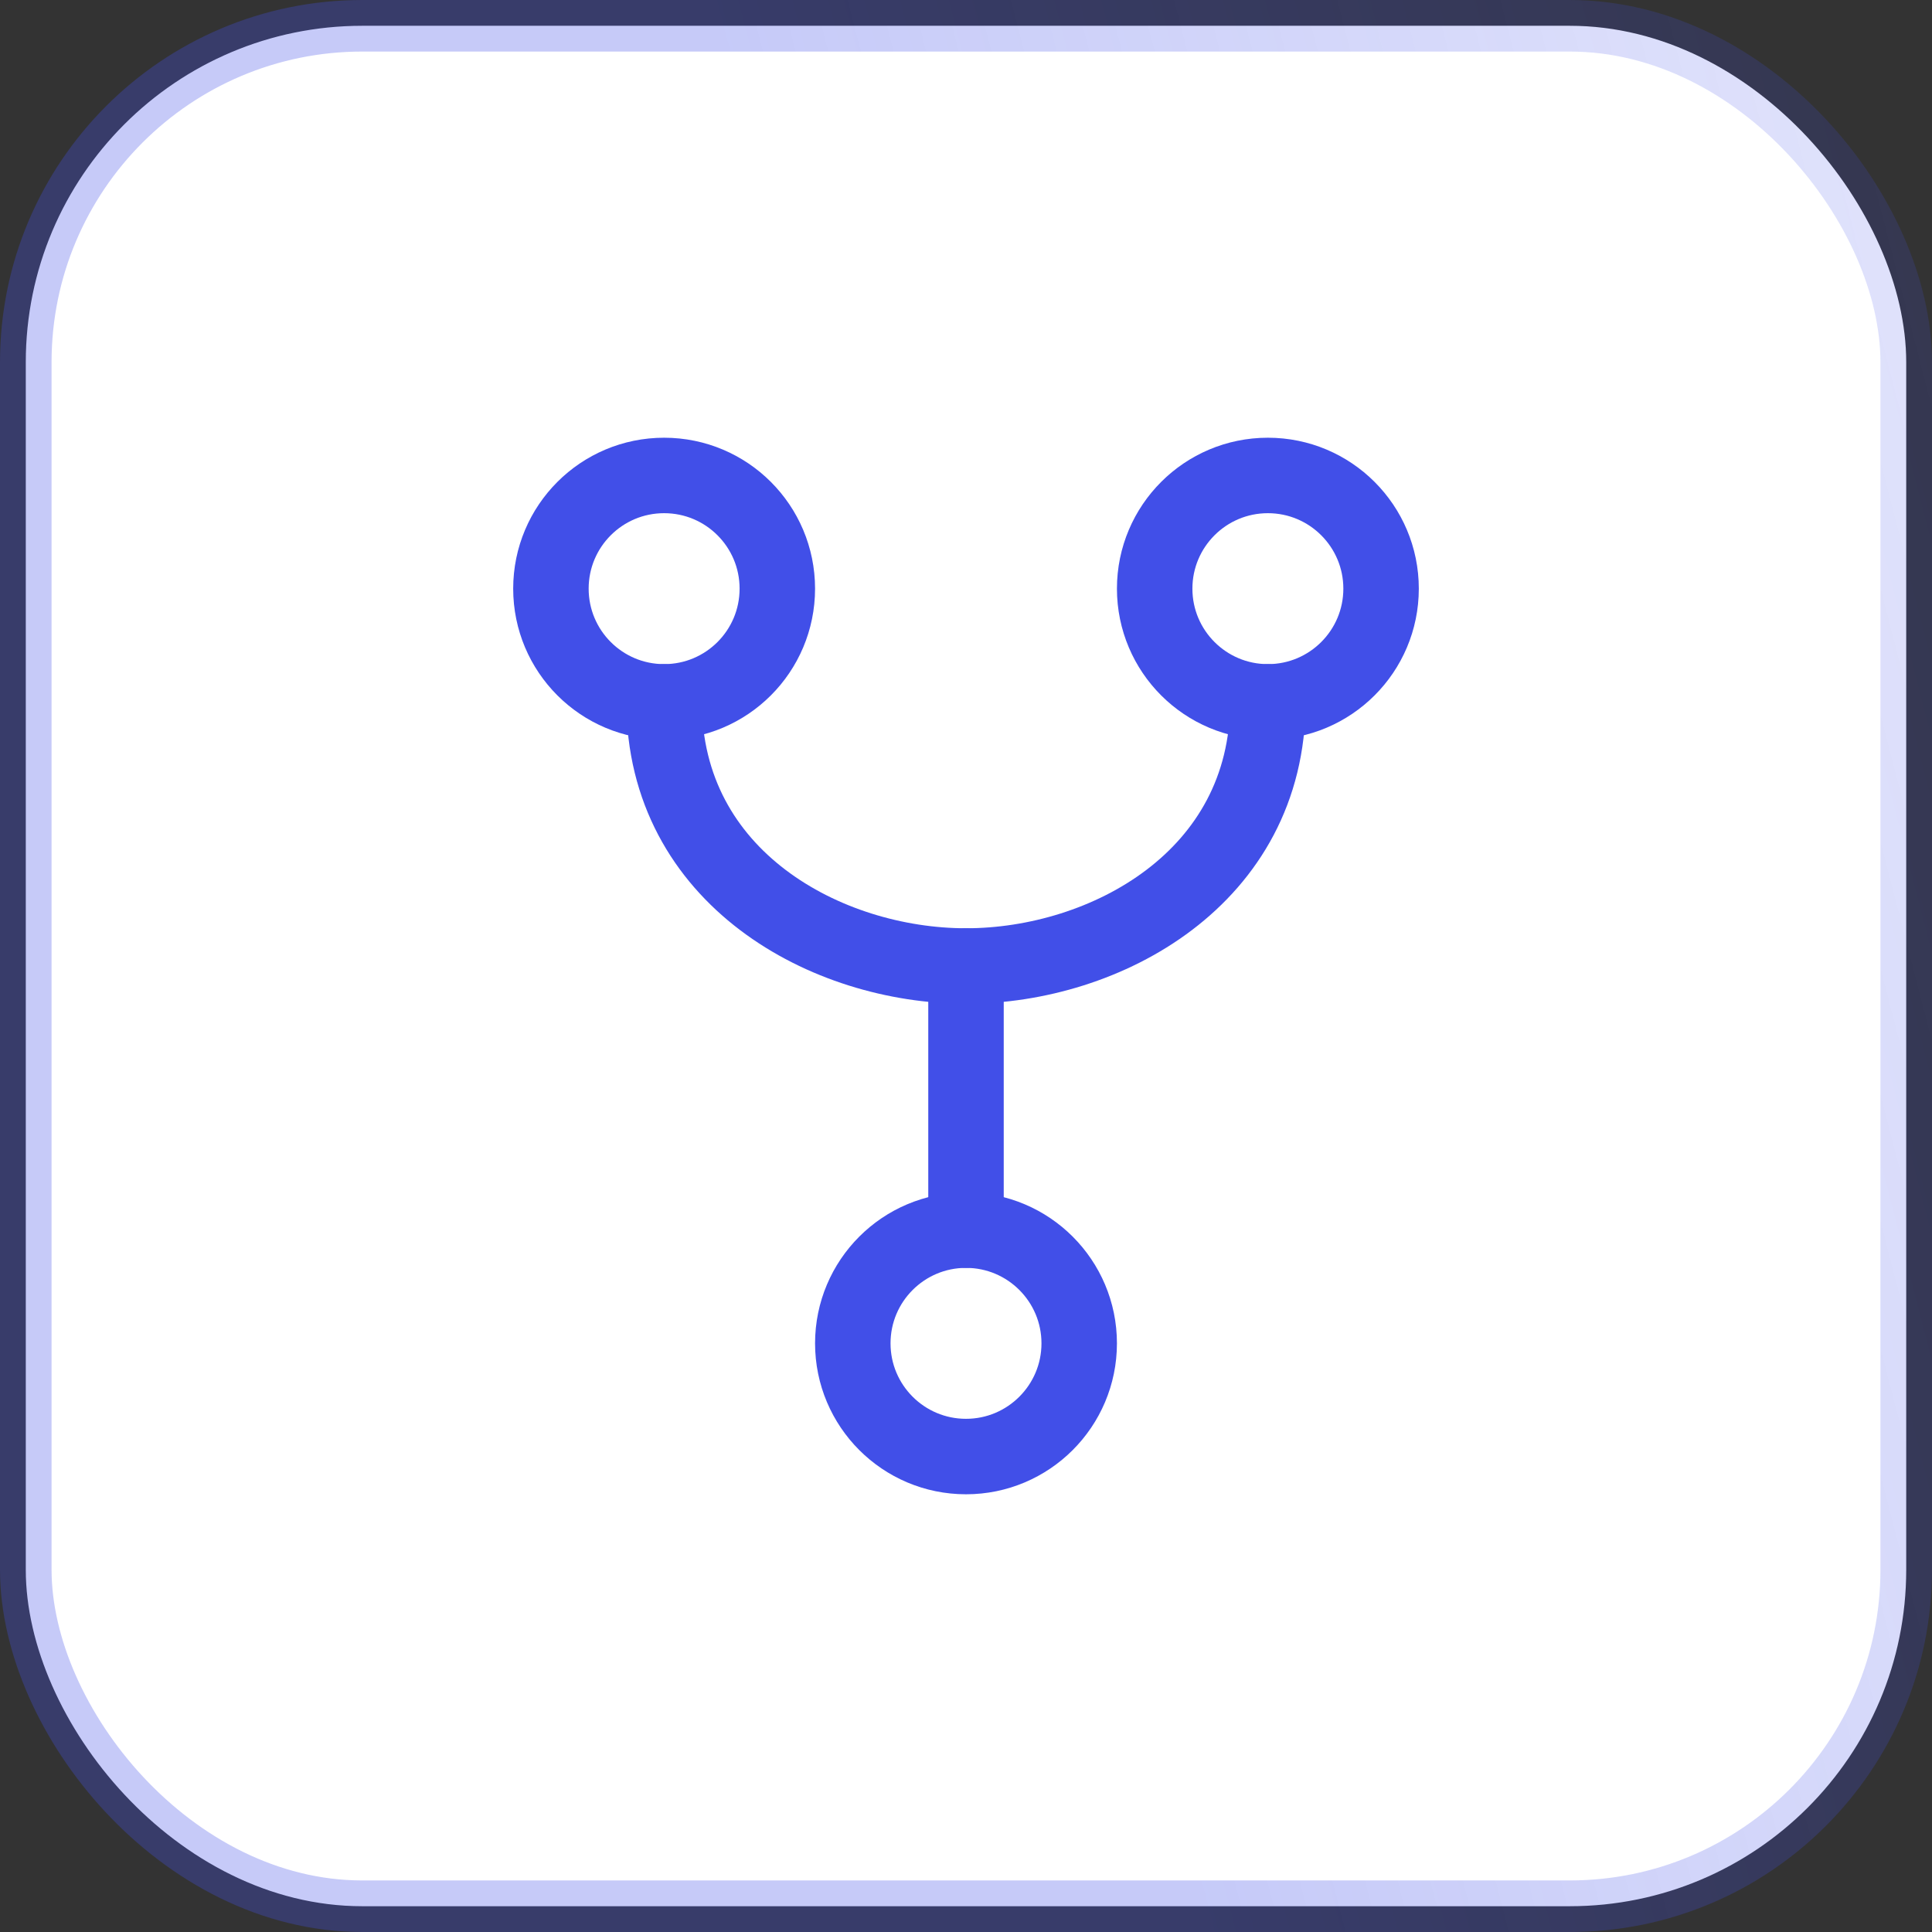 <svg width="32" height="32" viewBox="0 0 32 32" fill="none" xmlns="http://www.w3.org/2000/svg">
<rect x="0" y="0" width="32" height="32" fill="#333333" stroke="none"/>
<rect x="0.427" y="0.427" width="31.146" height="31.146" rx="5.573" fill="white"/>
<rect x="0.427" y="0.427" width="31.146" height="31.146" rx="5.573" stroke="url(#paint0_linear_186_10916)" stroke-width="0.854"/>
<path d="M11 11.625C12.036 11.625 12.875 10.786 12.875 9.75C12.875 8.714 12.036 7.875 11 7.875C9.964 7.875 9.125 8.714 9.125 9.75C9.125 10.786 9.964 11.625 11 11.625Z" stroke="#414FE8" stroke-width="1.25" stroke-linecap="round" stroke-linejoin="round"/>
<path d="M16 24.125C17.035 24.125 17.875 23.285 17.875 22.25C17.875 21.215 17.035 20.375 16 20.375C14.964 20.375 14.125 21.215 14.125 22.25C14.125 23.285 14.964 24.125 16 24.125Z" stroke="#414FE8" stroke-width="1.25" stroke-linecap="round" stroke-linejoin="round"/>
<path d="M16 16V20.375" stroke="#414FE8" stroke-width="1.25" stroke-linecap="round" stroke-linejoin="round"/>
<path d="M21 11.625C22.035 11.625 22.875 10.786 22.875 9.75C22.875 8.714 22.035 7.875 21 7.875C19.965 7.875 19.125 8.714 19.125 9.75C19.125 10.786 19.965 11.625 21 11.625Z" stroke="#414FE8" stroke-width="1.25" stroke-linecap="round" stroke-linejoin="round"/>
<path d="M11 11.625C11 14.542 13.692 16 16 16C18.308 16 21 14.542 21 11.625" stroke="#414FE8" stroke-width="1.25" stroke-linecap="round" stroke-linejoin="round"/>
<defs>
<linearGradient id="paint0_linear_186_10916" x1="37.6" y1="-7.184" x2="11.743" y2="-0.52" gradientUnits="userSpaceOnUse">
<stop stop-color="#414FE8" stop-opacity="0.1"/>
<stop offset="1" stop-color="#414FE8" stop-opacity="0.3"/>
</linearGradient>
</defs>
</svg>
